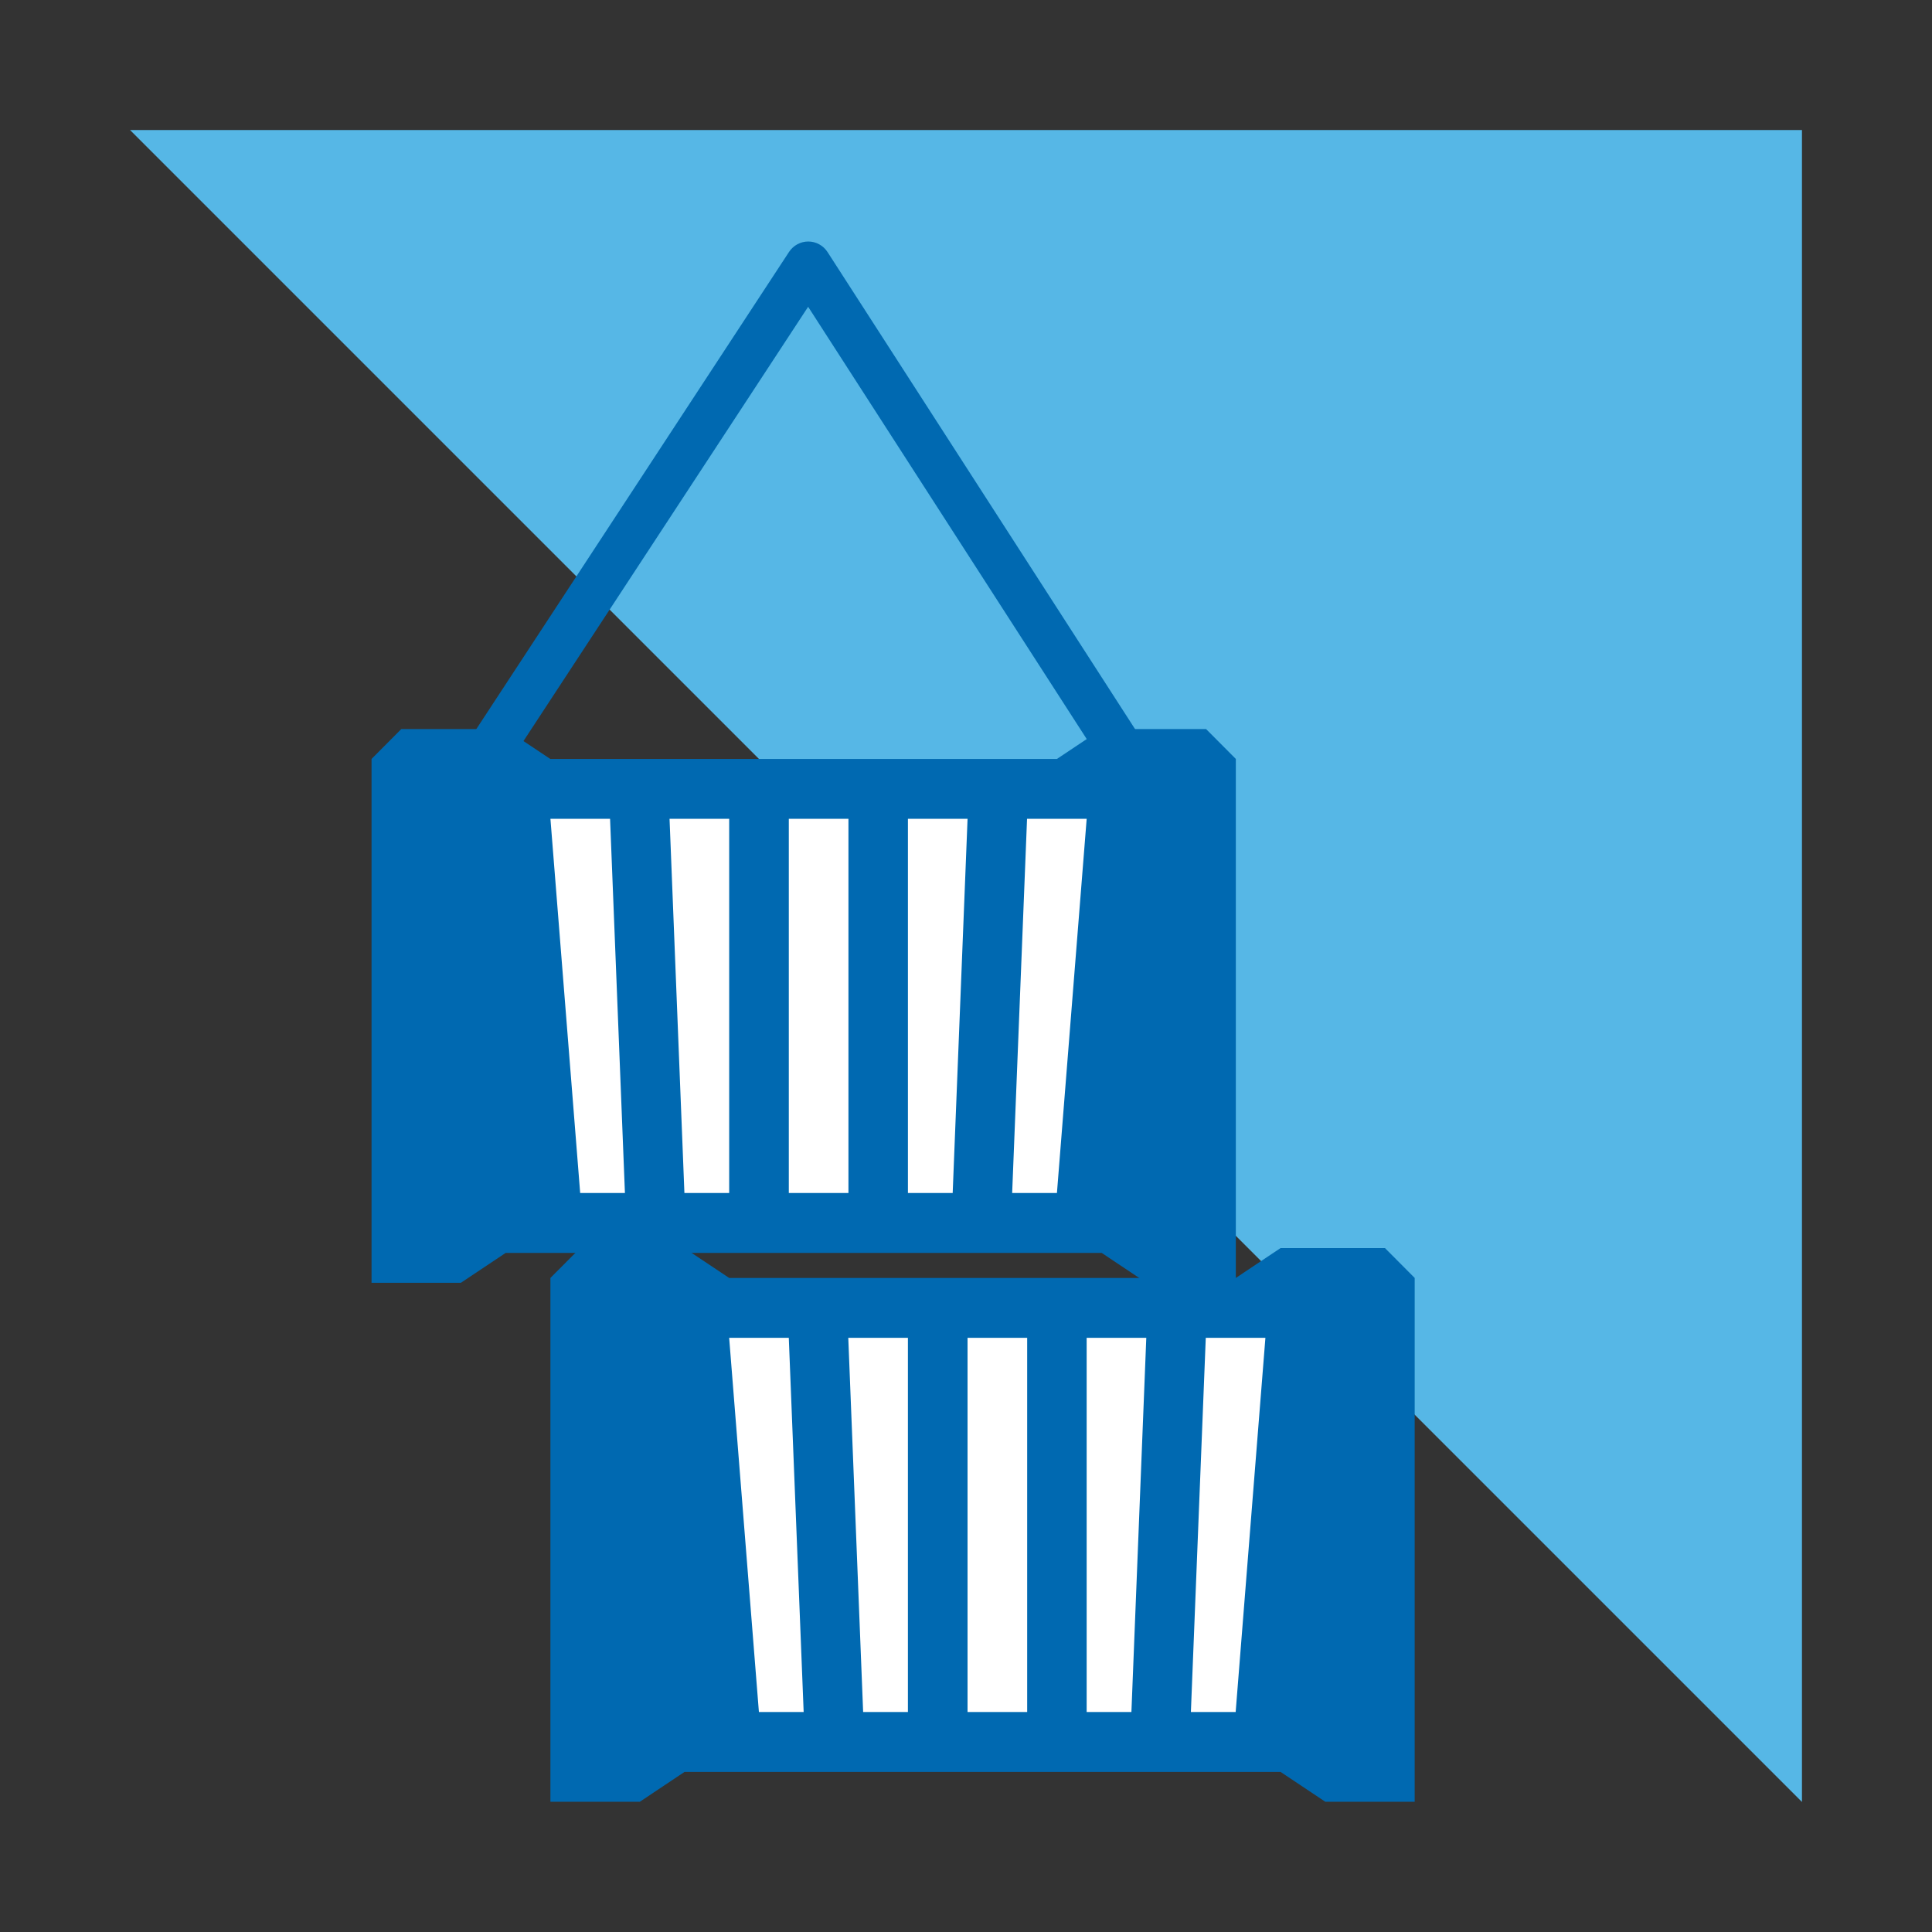 <svg width="104" height="104" viewBox="0 0 104 104" fill="none" xmlns="http://www.w3.org/2000/svg">
<rect x="0" y="0" width="104" height="104" fill="#333333" stroke="none"/>
<path d="M97 7H7L97 97V7Z" fill="#56B7E6"/>
<path d="M62.009 42.668H26.355V64.924H62.009V42.668Z" fill="white"/>
<path d="M64.916 39.246H59.304L56.895 40.854H29.622L27.212 39.246H21.601L20 40.854V69.052H24.811L27.22 67.444H59.304L61.714 69.052H66.525V40.854L64.924 39.246H64.916ZM31.231 64.22L29.63 44.078H32.84L33.64 64.22H31.231ZM39.252 64.22H36.842L36.042 44.078H39.252V64.22ZM45.672 64.22H42.462V44.078H45.672V64.22ZM51.283 64.22H48.874V44.078H52.084L51.283 64.22ZM56.895 64.22H54.485L55.286 44.078H58.496L56.895 64.22Z" fill="#0069B1"/>
<path d="M63.835 47.012C63.426 47.012 63.034 46.811 62.794 46.449L43.502 16.514L24.218 45.934C23.842 46.505 23.082 46.666 22.505 46.288C21.937 45.91 21.777 45.138 22.153 44.567L42.478 13.555C42.71 13.209 43.094 13 43.51 13C43.926 13 44.319 13.217 44.543 13.563L64.867 45.09C65.236 45.661 65.076 46.433 64.499 46.803C64.291 46.939 64.059 47.004 63.827 47.004L63.835 47.012Z" fill="#0069B1"/>
<path d="M71.632 70.609H35.978V92.866H71.632V70.609Z" fill="white"/>
<path d="M74.544 67.184H68.933L66.524 68.792H39.251L36.841 67.184H31.23L29.629 68.792V96.99H34.44L36.849 95.382H68.933L71.343 96.99H76.153V68.792L74.553 67.184H74.544ZM40.852 92.158L39.251 72.016H42.461L43.261 92.158H40.852ZM48.873 92.158H46.463L45.663 72.016H48.873V92.158ZM55.293 92.158H52.083V72.016H55.293V92.158ZM60.904 92.158H58.495V72.016H61.705L60.904 92.158ZM66.516 92.158H64.106L64.907 72.016H68.117L66.516 92.158Z" fill="#0069B1"/>
</svg>
